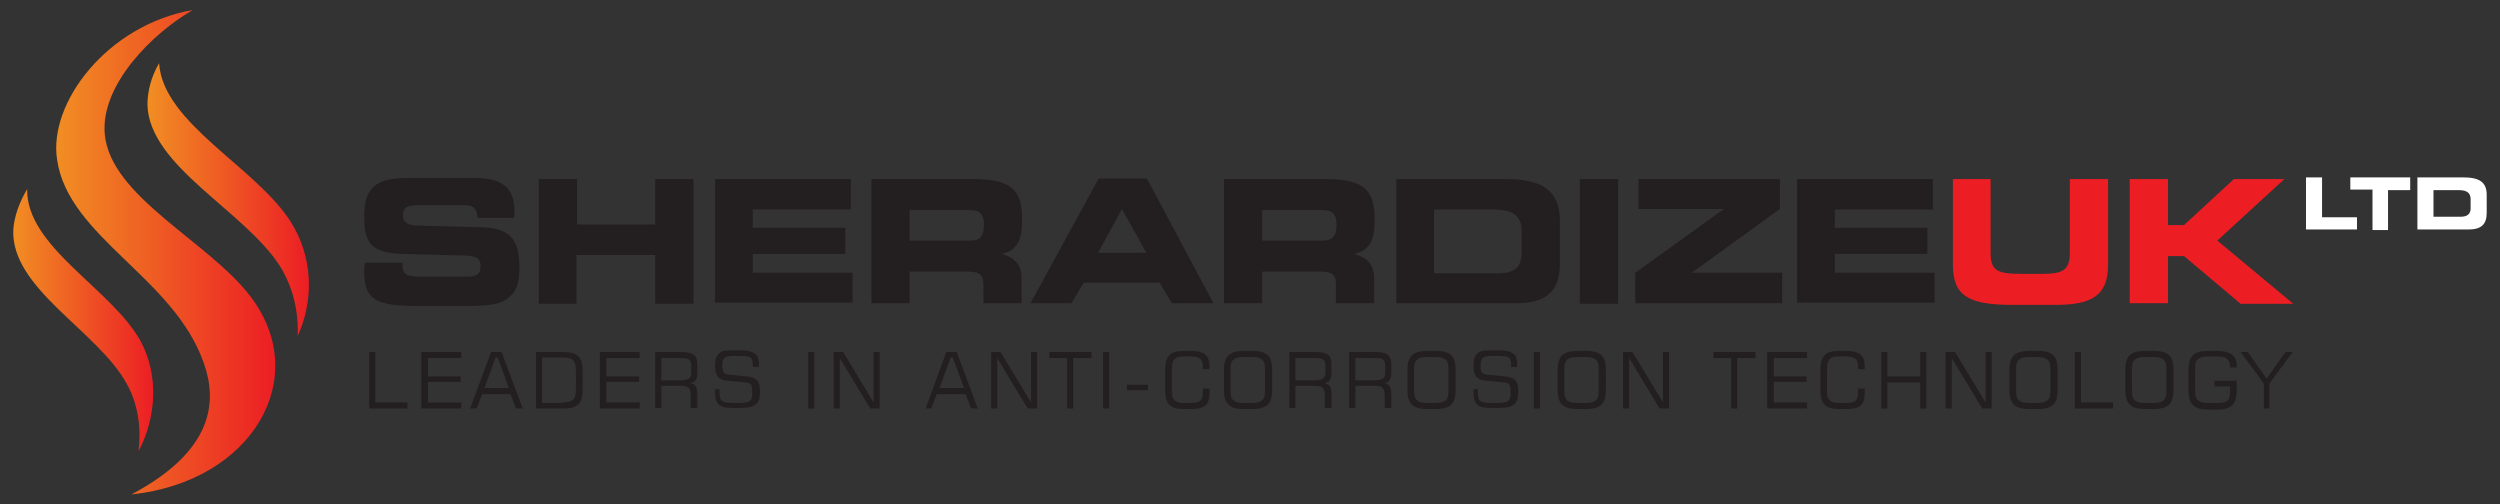 <svg xmlns="http://www.w3.org/2000/svg" xmlns:xlink="http://www.w3.org/1999/xlink" id="Layer_1" x="0px" y="0px" viewBox="0 0 451 91" style="enable-background:new 0 0 451 91;" xml:space="preserve">
<rect x="0" y="0" width="451" height="91" fill="#333333" stroke="none"/>
<style type="text/css">
	.st0{fill:#231F20;}
	.st1{fill:#EC1E24;}
	.st2{fill:#FFFFFF;}
	.st3{fill:url(#SVGID_1_);}
	.st4{fill:url(#SVGID_00000136381005919036345900000000653467084170889137_);}
	.st5{fill:url(#SVGID_00000143590853825702661370000006519843346415943606_);}
</style>
<g>
	<path class="st0" d="M72.6,47.3c0,0.2,0,0.3,0,0.4c0,1.9,0.8,2.2,3.2,2.2h8.6c1.6,0,2.3-0.5,2.3-1.9c0-1.6-1.1-1.9-3.3-1.9   l-10.8-0.3c-5.2-0.2-6.9-1.5-6.9-6.7c0-2.4,0.4-4.1,1.6-5.3c1.6-1.6,4.1-1.7,7.7-1.7h10.5c5.1,0,7.3,1.7,7.3,6c0,0.4,0,0.8-0.1,1.2   h-6.6c0,0,0-0.1,0-0.1c0-1.5-0.7-2.2-2.3-2.2h-7.9c-2.1,0-3.2,0.2-3.2,1.8c0,1.4,0.8,1.8,2.7,1.9l11.3,0.3c5.2,0.1,7,2,7,7.3   c0,2.8-0.5,4.5-2.5,5.8c-1.4,0.9-3.7,1.1-7,1.1h-9.1c-7,0-9.4-1.1-9.4-6c0-0.2,0-0.9,0.1-1.8H72.6z"></path>
	<path class="st0" d="M97.2,54.7V32.3h6.9v8.2h14.1v-8.2h6.9v22.5h-6.9V46H104v8.8H97.2z"></path>
	<path class="st0" d="M135.8,37.7v3.4h16.7v4.7h-16.7v3.4h18v5.4h-24.8V32.3h24.5v5.5H135.8z"></path>
	<path class="st0" d="M184.4,39.6c0,3.7-0.9,5.6-3.7,6.2c2.3,0.6,3.6,2,3.6,4.3v4.6h-6.9v-3.4c0-1.9-0.8-2.3-3.1-2.3h-10.2v5.7h-6.9   V32.3h18C182,32.3,184.4,33.8,184.4,39.6z M164.1,37.9v5.5H175c1.9,0,2.5-0.8,2.5-3c0-1.7-0.7-2.5-2.5-2.5H164.1z"></path>
	<path class="st0" d="M185.9,54.7l12.3-22.5h8.7l12,22.5h-7.5l-2.2-3.7h-13.7l-2.2,3.7H185.9z M206.8,45.6l-4.4-7.9l-4.3,7.9H206.8z   "></path>
	<path class="st0" d="M248,39.6c0,3.7-0.9,5.6-3.7,6.2c2.3,0.6,3.6,2,3.6,4.3v4.6H241v-3.4c0-1.9-0.8-2.3-3.1-2.3h-10.2v5.7h-6.9   V32.3h18C245.6,32.3,248,33.8,248,39.6z M227.7,37.9v5.5h10.9c1.9,0,2.5-0.8,2.5-3c0-1.7-0.7-2.5-2.5-2.5H227.7z"></path>
	<path class="st0" d="M281.4,39.8v7.7c0,5-2.4,7.2-7.8,7.2h-21.7V32.3h19.7C278.2,32.3,281.4,34.4,281.4,39.8z M258.7,37.8v11.5   h11.6c2.9,0,4.2-1.1,4.2-3.7v-4c0-2.7-1.6-3.8-5.1-3.8H258.7z"></path>
	<path class="st0" d="M285,54.7V32.3h6.9v22.5H285z"></path>
	<path class="st0" d="M295,54.7v-5.5l16-11.5h-15.4v-5.4h25.5v5.4l-15.9,11.5h16.3v5.5H295z"></path>
	<path class="st0" d="M331,37.7v3.4h16.7v4.7H331v3.4h18v5.4h-24.8V32.3h24.5v5.5H331z"></path>
	<path class="st1" d="M359.1,32.3v13.3c0,3.3,1.3,3.8,5.5,3.8h3.9c3.5,0,4.9-0.6,4.9-3.8V32.3h6.9v15.4c0,5.6-2.9,7.3-9.5,7.3h-7.7   c-8,0-10.8-1.6-10.8-7.3V32.3H359.1z"></path>
	<path class="st1" d="M394,40.6l9-8.3h9.1l-12.1,11.1l13.7,11.4h-9.5L394,46.2h-2.9v8.5h-6.9V32.3h6.9v8.3H394z"></path>
	<g>
		<g>
			<path class="st0" d="M66.6,63.5h1.1v9.1h5.8v1.1h-6.9V63.5z"></path>
			<path class="st0" d="M76,63.5h7.2v1.1h-6v3.3h5.9v1h-5.9v3.7h6v1.1H76V63.5z"></path>
			<path class="st0" d="M88.6,63.5h1.9l3.8,10.2h-1.2l-1-2.6H87l-1,2.6h-1.2L88.6,63.5z M91.8,70l-2-5.5h-0.4l-2,5.5H91.8z"></path>
			<path class="st0" d="M96.7,63.5h4.9c2.6,0,3.5,0.9,3.5,3.4v3.4c0,2.5-0.9,3.4-3.5,3.4h-4.9V63.5z M101.4,72.6     c1.9,0,2.5-0.5,2.5-2.4V67c0-2-0.5-2.5-2.5-2.5h-3.6v8.2H101.4z"></path>
			<path class="st0" d="M108.2,63.5h7.2v1.1h-6v3.3h5.9v1h-5.9v3.7h6v1.1h-7.2V63.5z"></path>
			<path class="st0" d="M118.2,63.5h4.6c2.2,0,3,0.5,3,2.3v1.5c0,1.1-0.4,1.7-1.3,1.8c1,0.2,1.3,0.8,1.3,2v2.5h-1.2v-2.1     c0-1.5-0.4-1.9-1.7-1.9h-3.6v4h-1.1V63.5z M119.3,64.5v4.1h3.3c1.4,0,2.1-0.2,2.1-1.4V66c0-1.3-0.6-1.4-2.1-1.4H119.3z"></path>
			<path class="st0" d="M129.8,70.3c0,0.1,0,0.1,0,0.2c0,1.1,0.1,1.7,0.6,1.9c0.4,0.3,1.4,0.3,2.9,0.3c1.1,0,1.7-0.1,2.1-0.5     c0.2-0.2,0.3-0.6,0.3-1.4c0-1.3-0.1-1.7-1.1-1.8l-3.1-0.3c-1.8-0.1-2.5-0.8-2.5-2.7c0-1.1,0.2-1.8,0.8-2.3     c0.5-0.5,1.5-0.5,2.8-0.5c0.1,0,0.3,0,0.4,0c1.5,0,2.5,0,3.3,0.7c0.4,0.3,0.6,0.9,0.6,1.8c0,0.2,0,0.3,0,0.5h-1.1     c0-0.1,0-0.2,0-0.3c0-0.7-0.1-1.1-0.3-1.3c-0.4-0.4-1.3-0.4-2.8-0.4c-1.8,0-2.4,0.1-2.4,1.8c0,1.2,0.3,1.5,1.3,1.6l3.2,0.3     c1.7,0.2,2.3,0.9,2.3,2.6c0,1.1-0.1,1.8-0.6,2.3c-0.6,0.7-1.7,0.8-3.3,0.8c-0.2,0-0.3,0-0.5,0c-1.3,0-2.3,0-3-0.6     c-0.5-0.5-0.7-1.2-0.7-2.3c0-0.2,0-0.3,0-0.5H129.8z"></path>
			<path class="st0" d="M145.8,63.5h1.1v10.2h-1.1V63.5z"></path>
			<path class="st0" d="M150.4,63.5h1.7l5.5,9.1v-9.1h1.1v10.2H157l-5.5-9.1v9.1h-1.1V63.5z"></path>
			<path class="st0" d="M170.7,63.5h1.9l3.8,10.2h-1.2l-1-2.6h-5.2l-1,2.6H167L170.7,63.5z M173.9,70l-2-5.5h-0.4l-2,5.5H173.9z"></path>
			<path class="st0" d="M178.8,63.5h1.7l5.5,9.1v-9.1h1.1v10.2h-1.7l-5.5-9.1v9.1h-1.1V63.5z"></path>
			<path class="st0" d="M189.3,63.5h7.6v1.1h-3.3v9.1h-1.1v-9.1h-3.2V63.5z"></path>
			<path class="st0" d="M199,63.5h1.1v10.2H199V63.5z"></path>
			<path class="st0" d="M203.3,69.4h3.8v1h-3.8V69.4z"></path>
			<path class="st0" d="M213.6,63.3h1.2c2.4,0,3.4,0.7,3.4,2.9v0.4H217c0-0.1,0-0.2,0-0.3c0-1.6-0.6-2-2.3-2h-0.8     c-0.9,0-1.6,0-2,0.5c-0.5,0.5-0.5,1.2-0.5,2.2V70c0,1.1,0,1.8,0.5,2.2c0.5,0.5,1.1,0.5,2,0.5h0.8c1.8,0,2.3-0.4,2.3-2.1     c0-0.2,0-0.3,0-0.5h1.2v0.7c0,2.3-0.9,3-3.4,3h-1.2c-2.5,0-3.4-0.9-3.4-3.5v-3.5C210.2,64.2,211.1,63.3,213.6,63.3z"></path>
			<path class="st0" d="M224.5,63.3h1.3c2.7,0,3.7,0.8,3.7,3.5v3.5c0,2.6-1,3.5-3.7,3.5h-1.3c-2.7,0-3.7-0.9-3.7-3.5v-3.5     C220.8,64.2,221.8,63.3,224.5,63.3z M224.8,64.4c-1,0-1.7,0-2.3,0.5c-0.5,0.4-0.5,1.1-0.5,2.2V70c0,1.1,0,1.8,0.5,2.2     c0.6,0.5,1.3,0.5,2.3,0.5h0.6c1,0,1.7,0,2.3-0.5c0.5-0.4,0.5-1.1,0.5-2.2v-2.9c0-1.1,0-1.8-0.5-2.2c-0.6-0.5-1.3-0.5-2.3-0.5     H224.8z"></path>
			<path class="st0" d="M232.6,63.5h4.6c2.2,0,3,0.5,3,2.3v1.5c0,1.1-0.4,1.7-1.3,1.8c1,0.2,1.3,0.8,1.3,2v2.5H239v-2.1     c0-1.5-0.4-1.9-1.7-1.9h-3.6v4h-1.1V63.5z M233.7,64.5v4.1h3.3c1.4,0,2.1-0.2,2.1-1.4V66c0-1.3-0.6-1.4-2.1-1.4H233.7z"></path>
			<path class="st0" d="M243.4,63.5h4.6c2.2,0,3,0.5,3,2.3v1.5c0,1.1-0.4,1.7-1.3,1.8c1,0.2,1.3,0.8,1.3,2v2.5h-1.2v-2.1     c0-1.5-0.4-1.9-1.7-1.9h-3.6v4h-1.1V63.5z M244.5,64.5v4.1h3.3c1.4,0,2.1-0.2,2.1-1.4V66c0-1.3-0.6-1.4-2.1-1.4H244.5z"></path>
			<path class="st0" d="M257.6,63.3h1.3c2.7,0,3.7,0.8,3.7,3.5v3.5c0,2.6-1,3.5-3.7,3.5h-1.3c-2.7,0-3.7-0.9-3.7-3.5v-3.5     C253.9,64.2,254.9,63.3,257.6,63.3z M257.9,64.4c-1,0-1.7,0-2.3,0.5c-0.5,0.4-0.5,1.1-0.5,2.2V70c0,1.1,0,1.8,0.5,2.2     c0.6,0.5,1.3,0.5,2.3,0.5h0.6c1,0,1.7,0,2.3-0.5c0.5-0.4,0.5-1.1,0.5-2.2v-2.9c0-1.1,0-1.8-0.5-2.2c-0.6-0.5-1.3-0.5-2.3-0.5     H257.9z"></path>
			<path class="st0" d="M266.6,70.3c0,0.1,0,0.1,0,0.2c0,1.1,0.1,1.7,0.6,1.9c0.4,0.3,1.4,0.3,2.9,0.3c1.1,0,1.7-0.1,2.1-0.5     c0.2-0.2,0.3-0.6,0.3-1.4c0-1.3-0.1-1.7-1.1-1.8l-3.1-0.3c-1.8-0.1-2.5-0.8-2.5-2.7c0-1.1,0.2-1.8,0.8-2.3     c0.5-0.5,1.5-0.5,2.8-0.5c0.1,0,0.3,0,0.4,0c1.5,0,2.5,0,3.3,0.7c0.4,0.3,0.6,0.9,0.6,1.8c0,0.2,0,0.3,0,0.5h-1.1     c0-0.1,0-0.2,0-0.3c0-0.7-0.1-1.1-0.3-1.3c-0.4-0.4-1.3-0.4-2.8-0.4c-1.8,0-2.4,0.1-2.4,1.8c0,1.2,0.3,1.5,1.3,1.6l3.2,0.3     c1.7,0.2,2.3,0.9,2.3,2.6c0,1.1-0.1,1.8-0.6,2.3c-0.6,0.7-1.7,0.8-3.3,0.8c-0.2,0-0.3,0-0.5,0c-1.3,0-2.3,0-3-0.6     c-0.5-0.5-0.7-1.2-0.7-2.3c0-0.2,0-0.3,0-0.5H266.6z"></path>
			<path class="st0" d="M276.7,63.5h1.1v10.2h-1.1V63.5z"></path>
			<path class="st0" d="M284.7,63.3h1.3c2.7,0,3.7,0.8,3.7,3.5v3.5c0,2.6-1,3.5-3.7,3.5h-1.3c-2.7,0-3.7-0.9-3.7-3.5v-3.5     C281,64.2,282,63.3,284.7,63.3z M285,64.4c-1,0-1.7,0-2.3,0.5c-0.5,0.4-0.5,1.1-0.5,2.2V70c0,1.1,0,1.8,0.5,2.2     c0.6,0.5,1.3,0.5,2.3,0.5h0.6c1,0,1.7,0,2.3-0.5c0.5-0.4,0.5-1.1,0.5-2.2v-2.9c0-1.1,0-1.8-0.5-2.2c-0.6-0.5-1.3-0.5-2.3-0.5H285     z"></path>
			<path class="st0" d="M292.8,63.5h1.7l5.5,9.1v-9.1h1.1v10.2h-1.7l-5.5-9.1v9.1h-1.1V63.5z"></path>
			<path class="st0" d="M309.1,63.5h7.6v1.1h-3.3v9.1h-1.1v-9.1h-3.2V63.5z"></path>
			<path class="st0" d="M318.8,63.5h7.2v1.1h-6v3.3h5.9v1h-5.9v3.7h6v1.1h-7.2V63.5z"></path>
			<path class="st0" d="M331.8,63.3h1.2c2.4,0,3.4,0.7,3.4,2.9v0.4h-1.2c0-0.1,0-0.2,0-0.3c0-1.6-0.6-2-2.3-2h-0.8     c-0.9,0-1.6,0-2,0.5c-0.5,0.5-0.5,1.2-0.5,2.2V70c0,1.1,0,1.8,0.5,2.2c0.5,0.5,1.1,0.5,2,0.5h0.8c1.8,0,2.3-0.4,2.3-2.1     c0-0.2,0-0.3,0-0.5h1.2v0.7c0,2.3-0.9,3-3.4,3h-1.2c-2.5,0-3.4-0.9-3.4-3.5v-3.5C328.4,64.2,329.3,63.3,331.8,63.3z"></path>
			<path class="st0" d="M339.4,63.5h1.1v4.4h5.9v-4.4h1.1v10.2h-1.1v-4.7h-5.9v4.7h-1.1V63.5z"></path>
			<path class="st0" d="M351,63.5h1.7l5.5,9.1v-9.1h1.1v10.2h-1.7l-5.5-9.1v9.1H351V63.5z"></path>
			<path class="st0" d="M366.2,63.3h1.3c2.7,0,3.7,0.8,3.7,3.5v3.5c0,2.6-1,3.5-3.7,3.5h-1.3c-2.7,0-3.7-0.9-3.7-3.5v-3.5     C362.5,64.2,363.5,63.3,366.2,63.3z M366.5,64.4c-1,0-1.7,0-2.3,0.5c-0.5,0.4-0.5,1.1-0.5,2.2V70c0,1.1,0,1.8,0.5,2.2     c0.6,0.5,1.3,0.5,2.3,0.5h0.6c1,0,1.7,0,2.3-0.5c0.5-0.4,0.5-1.1,0.5-2.2v-2.9c0-1.1,0-1.8-0.5-2.2c-0.6-0.5-1.3-0.5-2.3-0.5     H366.5z"></path>
			<path class="st0" d="M374.3,63.5h1.1v9.1h5.8v1.1h-6.9V63.5z"></path>
			<path class="st0" d="M387.1,63.3h1.3c2.7,0,3.7,0.8,3.7,3.5v3.5c0,2.6-1,3.5-3.7,3.5h-1.3c-2.7,0-3.7-0.9-3.7-3.5v-3.5     C383.4,64.2,384.3,63.3,387.1,63.3z M387.4,64.4c-1,0-1.7,0-2.3,0.5c-0.5,0.4-0.5,1.1-0.5,2.2V70c0,1.1,0,1.8,0.5,2.2     c0.6,0.5,1.3,0.5,2.3,0.5h0.6c1,0,1.7,0,2.3-0.5c0.5-0.4,0.5-1.1,0.5-2.2v-2.9c0-1.1,0-1.8-0.5-2.2c-0.6-0.5-1.3-0.5-2.3-0.5     H387.4z"></path>
			<path class="st0" d="M398.5,63.3h1.3c2.5,0,3.7,0.8,3.7,2.6v0.4h-1.2c0,0,0-0.1,0-0.1c0-1.5-0.8-1.9-2.6-1.9h-0.9     c-1,0-1.7,0-2.3,0.5c-0.5,0.4-0.5,1.1-0.5,2.2V70c0,1.1,0,1.8,0.5,2.2c0.6,0.5,1.3,0.5,2.3,0.5h0.9c0.9,0,1.6,0,2.1-0.4     c0.5-0.4,0.5-1,0.5-2v-0.6h-2.8v-1h4v1.7c0,2.6-1,3.5-3.7,3.5h-1.3c-2.7,0-3.7-0.9-3.7-3.5v-3.5     C394.8,64.2,395.7,63.3,398.5,63.3z"></path>
			<path class="st0" d="M408.4,73.7v-4.5l-4.2-5.7h1.3l3.4,4.8l3.4-4.8h1.3l-4.2,5.7v4.5H408.4z"></path>
		</g>
	</g>
	<g>
		<g>
			<path class="st2" d="M425.2,39.1v2.3H416V32h2.9v7.2H425.2z"></path>
			<path class="st2" d="M428,41.4v-7.2h-4V32h10.8v2.3h-4v7.2H428z"></path>
			<path class="st2" d="M448.6,35.1v3.3c0,2.1-1,3-3.3,3h-9.2V32h8.3C447.3,32,448.6,32.9,448.6,35.1z M439,34.3v4.8h4.9     c1.2,0,1.8-0.5,1.8-1.5v-1.7c0-1.1-0.7-1.6-2.1-1.6H439z"></path>
		</g>
	</g>
	<g>
		<linearGradient id="SVGID_1_" gradientUnits="userSpaceOnUse" x1="10.061" y1="45.5" x2="49.672" y2="45.5">
			<stop offset="0" style="stop-color:#F18E23"></stop>
			<stop offset="0.999" style="stop-color:#EC1E24"></stop>
		</linearGradient>
		<path class="st3" d="M36.8,65.6c2.4,6.8,1.8,15.7-13.1,23.6c21.8-2.3,32.7-21,21.5-35.7c-7.5-9.9-25.3-18-26.3-29.3    c-0.8-8.9,8.7-18.3,15.9-22.4c-15.5,2.7-26.1,16.8-24.5,27C12.3,42.8,31.5,50.1,36.8,65.6z"></path>
		
			<linearGradient id="SVGID_00000183211513713803579600000013616604145574730141_" gradientUnits="userSpaceOnUse" x1="2.411" y1="57.8" x2="27.676" y2="57.8">
			<stop offset="0" style="stop-color:#F18E23"></stop>
			<stop offset="0.999" style="stop-color:#EC1E24"></stop>
		</linearGradient>
		<path style="fill:url(#SVGID_00000183211513713803579600000013616604145574730141_);" d="M22.9,69.3c2,3.6,2.6,7.8,2.1,12.1    c3.4-6.5,3.5-14,0.4-19.8c-5.2-9.5-20.7-17-20.5-27.5c-1.4,2.4-2.3,4.8-2.5,7.3C1.9,52.1,17.7,59.7,22.9,69.3z"></path>
		
			<linearGradient id="SVGID_00000117635955169646287250000017775048789828555963_" gradientUnits="userSpaceOnUse" x1="26.619" y1="35.975" x2="55.632" y2="35.975">
			<stop offset="0" style="stop-color:#F18E23"></stop>
			<stop offset="0.999" style="stop-color:#EC1E24"></stop>
		</linearGradient>
		<path style="fill:url(#SVGID_00000117635955169646287250000017775048789828555963_);" d="M26.6,18.9C26.9,30,44.1,38,50.5,48    c2.3,3.7,3.4,8.1,3.2,12.6c3.1-6.7,2.6-14.5-1.2-20.5c-6.2-9.9-23.1-17.8-23.8-28.7C27.3,13.8,26.6,16.4,26.6,18.9z"></path>
	</g>
</g>
</svg>